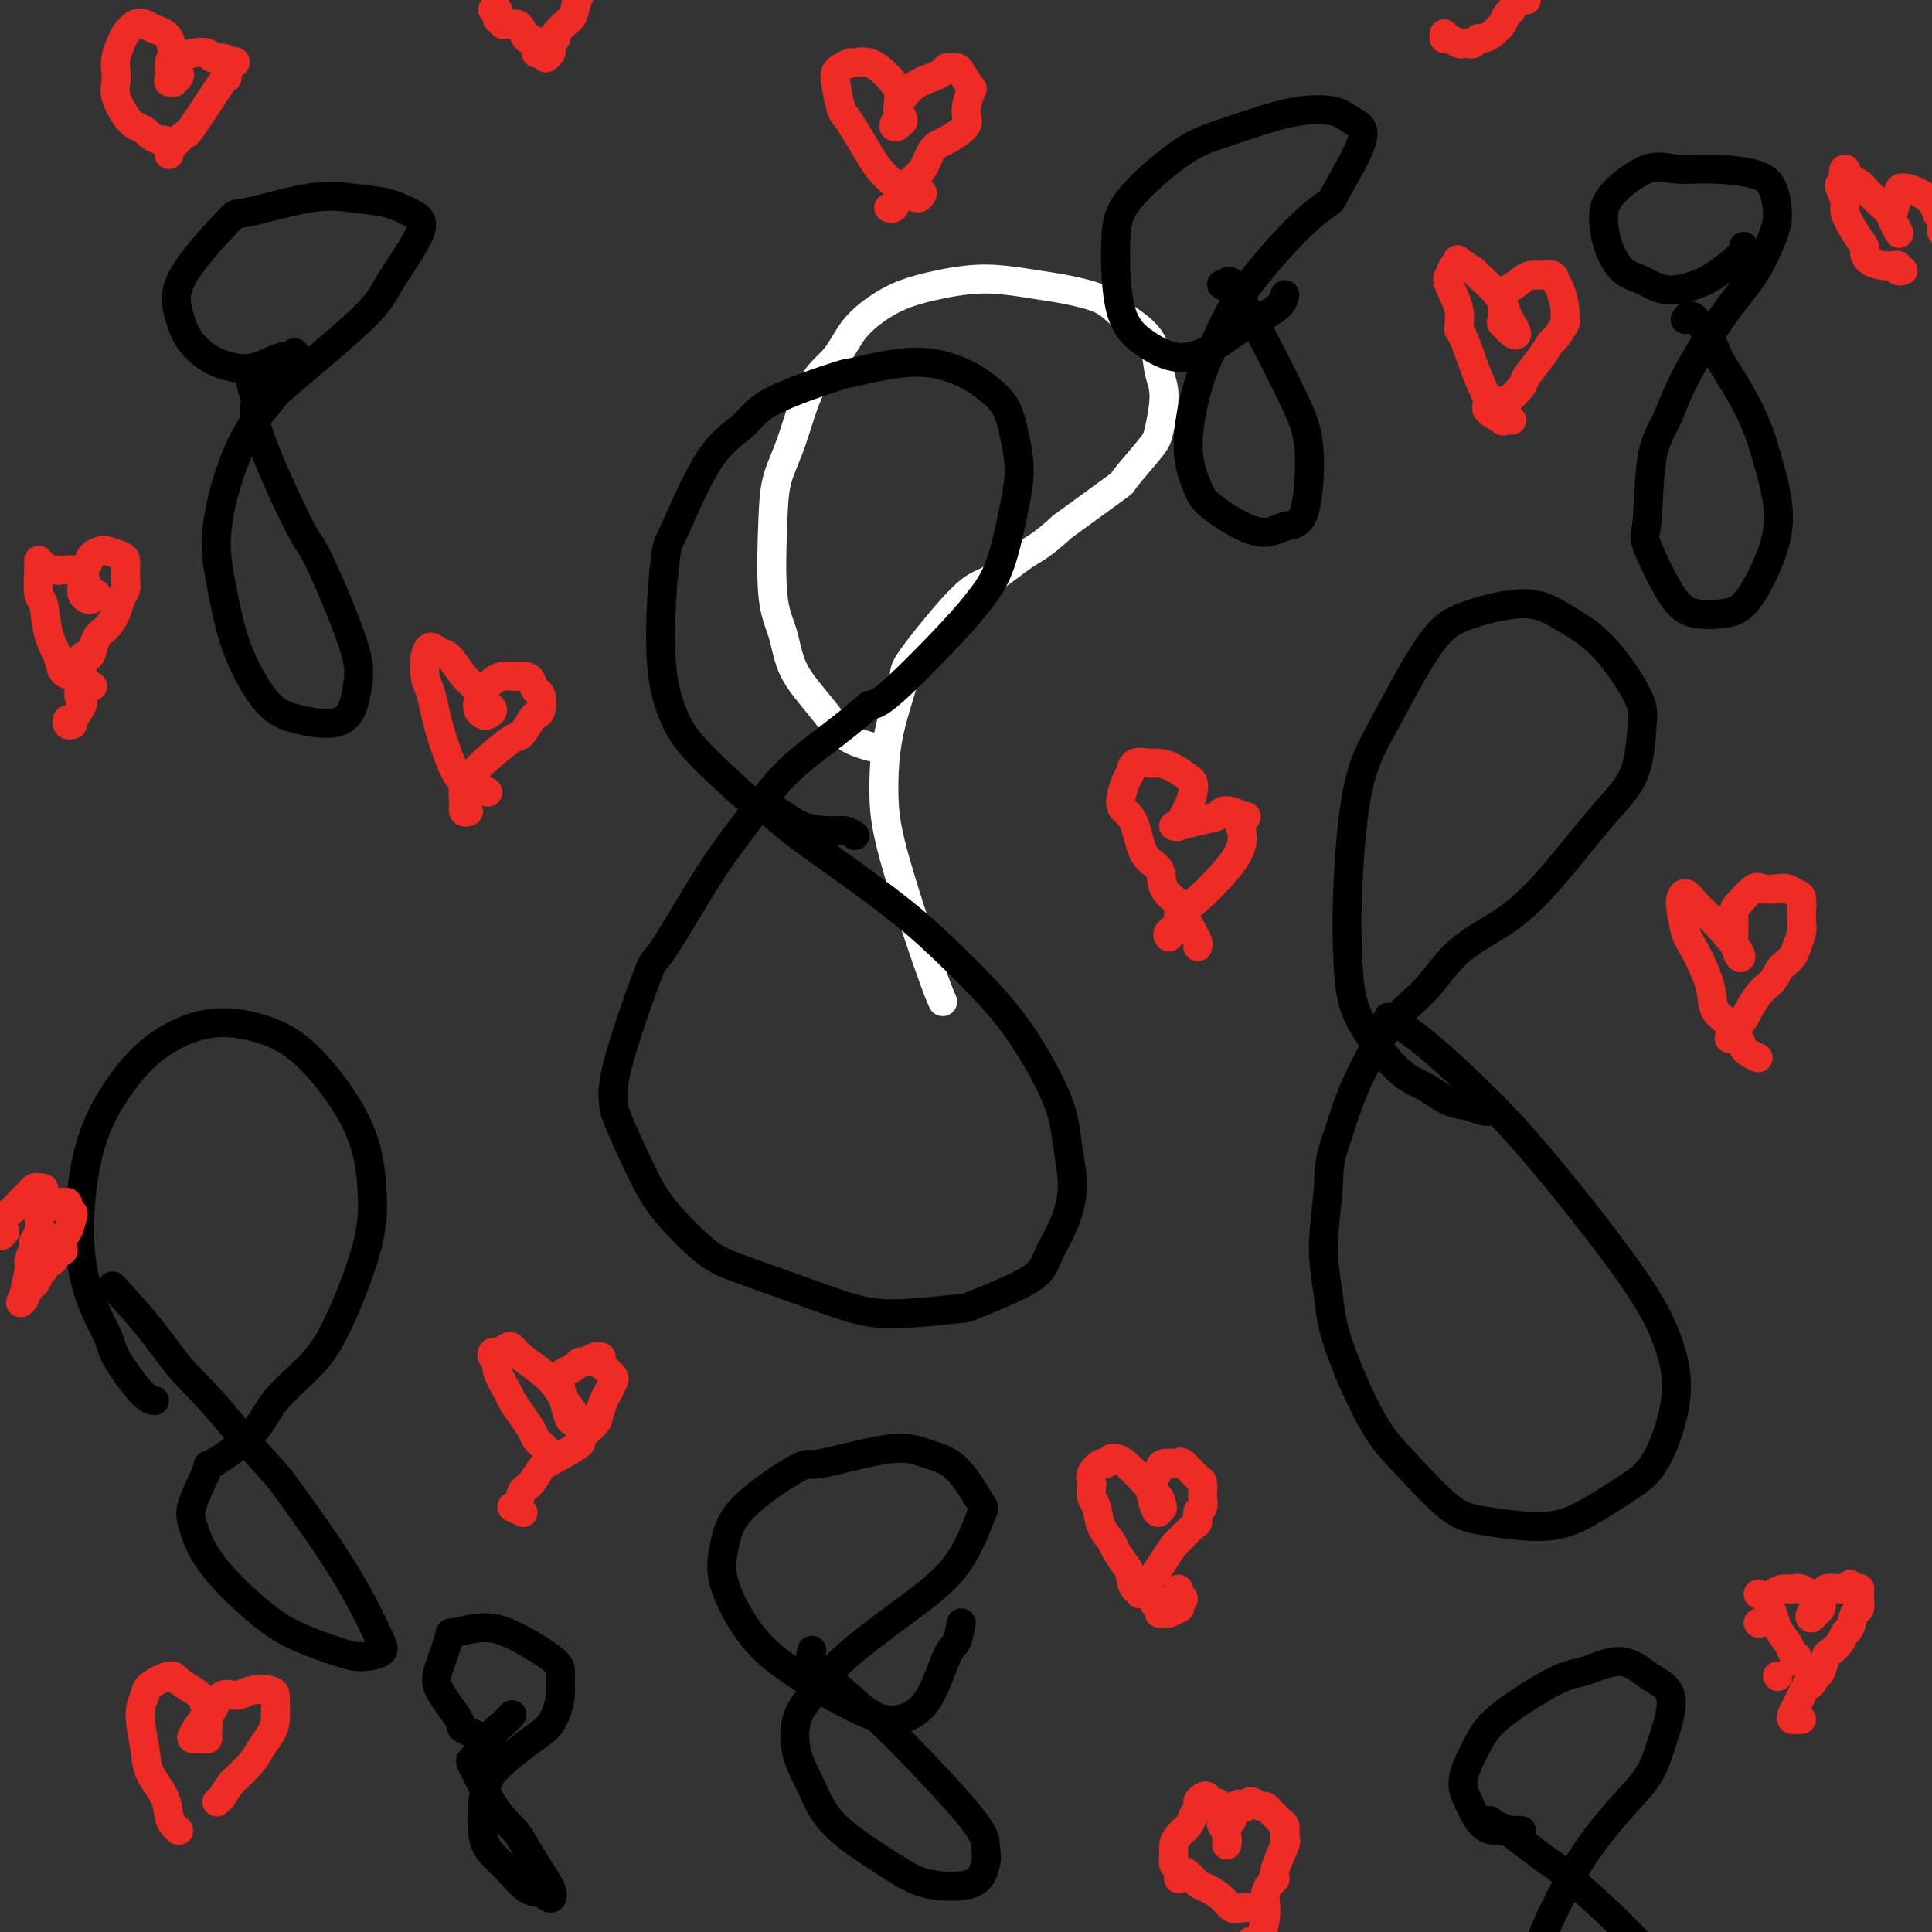 <svg viewBox='0 0 400 400' version='1.1' xmlns='http://www.w3.org/2000/svg' xmlns:xlink='http://www.w3.org/1999/xlink'><rect x="0" y="0" width="400" height="400" fill="#333333" stroke="none"/><g fill='none' stroke='#FFFFFF' stroke-width='6' stroke-linecap='round' stroke-linejoin='round'><path d='M183,155c0.160,0.136 0.320,0.272 -1,0c-1.320,-0.272 -4.121,-0.953 -6,-2c-1.879,-1.047 -2.837,-2.462 -4,-4c-1.163,-1.538 -2.533,-3.200 -4,-5c-1.467,-1.800 -3.033,-3.739 -4,-6c-0.967,-2.261 -1.337,-4.843 -2,-7c-0.663,-2.157 -1.621,-3.889 -2,-8c-0.379,-4.111 -0.180,-10.600 0,-15c0.180,-4.400 0.342,-6.710 1,-9c0.658,-2.290 1.812,-4.560 3,-8c1.188,-3.440 2.410,-8.052 4,-11c1.590,-2.948 3.550,-4.233 5,-6c1.450,-1.767 2.391,-4.015 4,-6c1.609,-1.985 3.885,-3.706 6,-5c2.115,-1.294 4.068,-2.162 7,-3c2.932,-0.838 6.844,-1.645 10,-2c3.156,-0.355 5.558,-0.258 8,0c2.442,0.258 4.926,0.676 7,1c2.074,0.324 3.740,0.553 6,1c2.260,0.447 5.116,1.112 7,2c1.884,0.888 2.797,1.998 4,3c1.203,1.002 2.698,1.896 4,3c1.302,1.104 2.413,2.416 3,4c0.587,1.584 0.650,3.438 1,5c0.350,1.562 0.988,2.833 1,5c0.012,2.167 -0.602,5.230 -1,7c-0.398,1.770 -0.581,2.248 -2,4c-1.419,1.752 -4.074,4.779 -5,6c-0.926,1.221 -0.122,0.634 -2,2c-1.878,1.366 -6.439,4.683 -11,8'/><path d='M220,109c-4.537,4.166 -5.878,4.579 -8,6c-2.122,1.421 -5.024,3.848 -7,5c-1.976,1.152 -3.027,1.028 -6,4c-2.973,2.972 -7.867,9.038 -10,12c-2.133,2.962 -1.504,2.819 -2,5c-0.496,2.181 -2.115,6.687 -3,11c-0.885,4.313 -1.035,8.435 -1,12c0.035,3.565 0.257,6.574 2,13c1.743,6.426 5.008,16.268 7,22c1.992,5.732 2.712,7.352 3,8c0.288,0.648 0.144,0.324 0,0'/></g>
<g fill='none' stroke='#000000' stroke-width='6' stroke-linecap='round' stroke-linejoin='round'><path d='M177,173c-0.656,-0.432 -1.312,-0.863 -2,-1c-0.688,-0.137 -1.408,0.022 -3,0c-1.592,-0.022 -4.057,-0.223 -6,-1c-1.943,-0.777 -3.363,-2.130 -5,-3c-1.637,-0.870 -3.489,-1.257 -5,-2c-1.511,-0.743 -2.679,-1.842 -5,-4c-2.321,-2.158 -5.796,-5.373 -8,-8c-2.204,-2.627 -3.138,-4.664 -4,-7c-0.862,-2.336 -1.651,-4.970 -2,-9c-0.349,-4.030 -0.259,-9.455 0,-14c0.259,-4.545 0.688,-8.209 1,-10c0.312,-1.791 0.506,-1.710 2,-5c1.494,-3.290 4.289,-9.951 7,-14c2.711,-4.049 5.337,-5.486 7,-7c1.663,-1.514 2.363,-3.104 6,-5c3.637,-1.896 10.212,-4.097 13,-5c2.788,-0.903 1.790,-0.508 4,-1c2.210,-0.492 7.628,-1.870 12,-2c4.372,-0.130 7.697,0.988 10,2c2.303,1.012 3.582,1.919 5,3c1.418,1.081 2.974,2.335 4,4c1.026,1.665 1.521,3.739 2,6c0.479,2.261 0.944,4.708 1,7c0.056,2.292 -0.295,4.428 -1,8c-0.705,3.572 -1.763,8.579 -3,12c-1.237,3.421 -2.651,5.257 -4,7c-1.349,1.743 -2.632,3.392 -6,7c-3.368,3.608 -8.819,9.174 -12,12c-3.181,2.826 -4.090,2.913 -5,3'/><path d='M180,146c-6.550,5.681 -11.426,8.884 -15,12c-3.574,3.116 -5.845,6.147 -8,9c-2.155,2.853 -4.193,5.529 -6,8c-1.807,2.471 -3.384,4.739 -6,9c-2.616,4.261 -6.271,10.517 -8,13c-1.729,2.483 -1.534,1.194 -3,5c-1.466,3.806 -4.595,12.706 -6,18c-1.405,5.294 -1.087,6.983 -1,8c0.087,1.017 -0.057,1.362 1,4c1.057,2.638 3.316,7.571 5,11c1.684,3.429 2.794,5.356 5,8c2.206,2.644 5.510,6.006 8,8c2.490,1.994 4.168,2.622 8,4c3.832,1.378 9.819,3.508 14,5c4.181,1.492 6.556,2.346 9,3c2.444,0.654 4.958,1.107 9,1c4.042,-0.107 9.614,-0.773 12,-1c2.386,-0.227 1.586,-0.013 4,-1c2.414,-0.987 8.041,-3.174 11,-5c2.959,-1.826 3.250,-3.289 4,-5c0.750,-1.711 1.960,-3.668 3,-6c1.040,-2.332 1.908,-5.037 2,-8c0.092,-2.963 -0.594,-6.184 -1,-9c-0.406,-2.816 -0.531,-5.228 -2,-9c-1.469,-3.772 -4.282,-8.903 -7,-13c-2.718,-4.097 -5.343,-7.159 -8,-10c-2.657,-2.841 -5.347,-5.460 -8,-8c-2.653,-2.540 -5.268,-5.000 -9,-8c-3.732,-3.000 -8.582,-6.538 -12,-9c-3.418,-2.462 -5.405,-3.846 -7,-5c-1.595,-1.154 -2.797,-2.077 -4,-3'/><path d='M164,172c-6.667,-5.500 -3.333,-2.750 0,0'/><path d='M309,230c-0.594,0.104 -1.189,0.208 -2,0c-0.811,-0.208 -1.840,-0.728 -3,-1c-1.160,-0.272 -2.451,-0.298 -4,-1c-1.549,-0.702 -3.357,-2.082 -5,-3c-1.643,-0.918 -3.121,-1.376 -5,-3c-1.879,-1.624 -4.160,-4.415 -6,-7c-1.840,-2.585 -3.239,-4.963 -4,-8c-0.761,-3.037 -0.883,-6.735 -1,-10c-0.117,-3.265 -0.227,-6.099 0,-12c0.227,-5.901 0.792,-14.868 2,-21c1.208,-6.132 3.059,-9.428 5,-13c1.941,-3.572 3.972,-7.419 6,-11c2.028,-3.581 4.051,-6.897 6,-9c1.949,-2.103 3.822,-2.993 7,-4c3.178,-1.007 7.661,-2.132 11,-2c3.339,0.132 5.534,1.521 8,3c2.466,1.479 5.203,3.048 8,6c2.797,2.952 5.653,7.287 7,10c1.347,2.713 1.185,3.805 1,6c-0.185,2.195 -0.394,5.492 -1,8c-0.606,2.508 -1.609,4.225 -3,6c-1.391,1.775 -3.171,3.608 -6,7c-2.829,3.392 -6.708,8.344 -10,12c-3.292,3.656 -5.998,6.017 -9,8c-3.002,1.983 -6.302,3.586 -9,6c-2.698,2.414 -4.795,5.637 -7,8c-2.205,2.363 -4.517,3.867 -7,7c-2.483,3.133 -5.138,7.895 -7,12c-1.862,4.105 -2.931,7.552 -4,11'/><path d='M277,235c-2.080,5.457 -1.779,7.599 -2,11c-0.221,3.401 -0.962,8.060 -1,12c-0.038,3.940 0.627,7.160 1,10c0.373,2.840 0.452,5.299 2,10c1.548,4.701 4.564,11.644 7,16c2.436,4.356 4.290,6.127 7,9c2.710,2.873 6.275,6.849 9,9c2.725,2.151 4.612,2.477 8,3c3.388,0.523 8.279,1.243 12,1c3.721,-0.243 6.272,-1.449 9,-3c2.728,-1.551 5.634,-3.446 8,-5c2.366,-1.554 4.192,-2.767 6,-6c1.808,-3.233 3.598,-8.485 4,-13c0.402,-4.515 -0.585,-8.293 -2,-12c-1.415,-3.707 -3.259,-7.344 -8,-14c-4.741,-6.656 -12.378,-16.330 -18,-23c-5.622,-6.670 -9.229,-10.334 -13,-14c-3.771,-3.666 -7.708,-7.333 -11,-10c-3.292,-2.667 -5.941,-4.333 -7,-5c-1.059,-0.667 -0.530,-0.333 0,0'/><path d='M32,290c-0.722,-0.131 -1.444,-0.263 -3,-2c-1.556,-1.737 -3.945,-5.080 -5,-7c-1.055,-1.920 -0.777,-2.417 -2,-5c-1.223,-2.583 -3.949,-7.254 -5,-14c-1.051,-6.746 -0.427,-15.569 1,-22c1.427,-6.431 3.657,-10.472 6,-14c2.343,-3.528 4.799,-6.543 8,-9c3.201,-2.457 7.148,-4.356 11,-5c3.852,-0.644 7.608,-0.034 11,1c3.392,1.034 6.421,2.490 10,6c3.579,3.510 7.707,9.073 10,14c2.293,4.927 2.752,9.218 3,13c0.248,3.782 0.284,7.054 -1,12c-1.284,4.946 -3.887,11.565 -6,16c-2.113,4.435 -3.736,6.685 -6,9c-2.264,2.315 -5.167,4.696 -7,7c-1.833,2.304 -2.594,4.532 -5,7c-2.406,2.468 -6.456,5.176 -8,6c-1.544,0.824 -0.582,-0.237 -1,1c-0.418,1.237 -2.216,4.771 -3,7c-0.784,2.229 -0.556,3.154 0,5c0.556,1.846 1.438,4.614 4,8c2.562,3.386 6.803,7.388 10,10c3.197,2.612 5.351,3.832 8,5c2.649,1.168 5.794,2.283 8,3c2.206,0.717 3.474,1.036 5,1c1.526,-0.036 3.311,-0.427 4,-1c0.689,-0.573 0.281,-1.328 -1,-4c-1.281,-2.672 -3.436,-7.263 -7,-13c-3.564,-5.737 -8.536,-12.622 -11,-16c-2.464,-3.378 -2.418,-3.251 -4,-5c-1.582,-1.749 -4.791,-5.375 -8,-9'/><path d='M48,295c-5.510,-6.715 -7.786,-8.501 -10,-11c-2.214,-2.499 -4.365,-5.711 -7,-9c-2.635,-3.289 -5.753,-6.654 -7,-8c-1.247,-1.346 -0.624,-0.673 0,0'/><path d='M61,73c-0.316,0.481 -0.632,0.962 -1,1c-0.368,0.038 -0.788,-0.365 -2,0c-1.212,0.365 -3.217,1.500 -5,2c-1.783,0.500 -3.344,0.367 -5,0c-1.656,-0.367 -3.406,-0.968 -5,-2c-1.594,-1.032 -3.033,-2.494 -4,-4c-0.967,-1.506 -1.461,-3.056 -2,-5c-0.539,-1.944 -1.123,-4.283 1,-8c2.123,-3.717 6.951,-8.812 9,-11c2.049,-2.188 1.317,-1.470 4,-2c2.683,-0.530 8.781,-2.307 13,-3c4.219,-0.693 6.560,-0.300 9,0c2.440,0.300 4.979,0.507 7,1c2.021,0.493 3.525,1.271 5,2c1.475,0.729 2.922,1.409 2,4c-0.922,2.591 -4.212,7.092 -6,10c-1.788,2.908 -2.074,4.223 -6,8c-3.926,3.777 -11.491,10.017 -15,13c-3.509,2.983 -2.962,2.708 -4,4c-1.038,1.292 -3.662,4.152 -6,9c-2.338,4.848 -4.392,11.683 -5,17c-0.608,5.317 0.229,9.115 1,13c0.771,3.885 1.478,7.856 3,12c1.522,4.144 3.861,8.459 6,11c2.139,2.541 4.080,3.306 7,4c2.920,0.694 6.821,1.315 9,0c2.179,-1.315 2.636,-4.567 3,-7c0.364,-2.433 0.636,-4.047 -1,-9c-1.636,-4.953 -5.181,-13.245 -7,-17c-1.819,-3.755 -1.913,-2.972 -4,-7c-2.087,-4.028 -6.168,-12.865 -8,-18c-1.832,-5.135 -1.416,-6.567 -1,-8'/><path d='M53,83c-2.889,-8.667 -0.111,-5.333 1,-4c1.111,1.333 0.556,0.667 0,0'/><path d='M199,336c-0.278,1.591 -0.556,3.182 -1,4c-0.444,0.818 -1.053,0.863 -2,3c-0.947,2.137 -2.231,6.366 -4,9c-1.769,2.634 -4.021,3.673 -6,4c-1.979,0.327 -3.683,-0.059 -6,-1c-2.317,-0.941 -5.245,-2.437 -8,-4c-2.755,-1.563 -5.336,-3.194 -8,-5c-2.664,-1.806 -5.410,-3.789 -8,-7c-2.590,-3.211 -5.024,-7.652 -6,-11c-0.976,-3.348 -0.492,-5.603 0,-8c0.492,-2.397 0.993,-4.937 4,-8c3.007,-3.063 8.518,-6.648 11,-8c2.482,-1.352 1.933,-0.470 5,-1c3.067,-0.530 9.749,-2.472 14,-3c4.251,-0.528 6.071,0.358 8,1c1.929,0.642 3.968,1.041 6,3c2.032,1.959 4.059,5.478 5,7c0.941,1.522 0.798,1.049 0,3c-0.798,1.951 -2.250,6.328 -5,10c-2.750,3.672 -6.796,6.640 -10,9c-3.204,2.360 -5.565,4.114 -8,6c-2.435,1.886 -4.945,3.905 -7,6c-2.055,2.095 -3.655,4.265 -5,6c-1.345,1.735 -2.434,3.034 -3,5c-0.566,1.966 -0.611,4.600 0,7c0.611,2.400 1.876,4.565 3,7c1.124,2.435 2.108,5.139 5,8c2.892,2.861 7.693,5.880 11,8c3.307,2.120 5.121,3.340 8,4c2.879,0.660 6.823,0.760 9,0c2.177,-0.760 2.589,-2.380 3,-4'/><path d='M204,386c0.462,-1.365 0.115,-2.779 0,-4c-0.115,-1.221 0.000,-2.251 -4,-7c-4.000,-4.749 -12.115,-13.217 -16,-17c-3.885,-3.783 -3.538,-2.881 -5,-4c-1.462,-1.119 -4.732,-4.259 -7,-6c-2.268,-1.741 -3.534,-2.084 -4,-3c-0.466,-0.916 -0.133,-2.405 0,-3c0.133,-0.595 0.067,-0.298 0,0'/><path d='M266,61c-0.190,0.916 -0.380,1.831 -2,3c-1.620,1.169 -4.668,2.590 -7,4c-2.332,1.410 -3.946,2.809 -6,4c-2.054,1.191 -4.548,2.175 -7,2c-2.452,-0.175 -4.864,-1.510 -7,-3c-2.136,-1.490 -3.997,-3.136 -5,-7c-1.003,-3.864 -1.149,-9.945 -1,-14c0.149,-4.055 0.592,-6.085 3,-9c2.408,-2.915 6.780,-6.716 10,-9c3.220,-2.284 5.287,-3.051 8,-4c2.713,-0.949 6.070,-2.081 9,-3c2.930,-0.919 5.432,-1.626 8,-2c2.568,-0.374 5.200,-0.415 7,0c1.800,0.415 2.767,1.285 4,2c1.233,0.715 2.731,1.273 2,4c-0.731,2.727 -3.692,7.622 -5,10c-1.308,2.378 -0.962,2.240 -2,3c-1.038,0.760 -3.461,2.420 -7,6c-3.539,3.580 -8.196,9.081 -11,13c-2.804,3.919 -3.757,6.257 -5,9c-1.243,2.743 -2.777,5.889 -4,10c-1.223,4.111 -2.134,9.185 -2,13c0.134,3.815 1.314,6.371 2,8c0.686,1.629 0.879,2.332 3,4c2.121,1.668 6.170,4.301 9,5c2.830,0.699 4.442,-0.537 6,-1c1.558,-0.463 3.061,-0.155 4,-3c0.939,-2.845 1.314,-8.845 1,-13c-0.314,-4.155 -1.315,-6.465 -3,-10c-1.685,-3.535 -4.053,-8.296 -6,-12c-1.947,-3.704 -3.474,-6.352 -5,-9'/><path d='M257,62c-2.786,-5.476 -2.750,-3.667 -3,-3c-0.250,0.667 -0.786,0.190 -1,0c-0.214,-0.190 -0.107,-0.095 0,0'/><path d='M361,51c0.127,0.274 0.254,0.548 0,1c-0.254,0.452 -0.889,1.081 -2,2c-1.111,0.919 -2.699,2.127 -4,3c-1.301,0.873 -2.317,1.411 -4,2c-1.683,0.589 -4.035,1.228 -6,1c-1.965,-0.228 -3.544,-1.325 -5,-2c-1.456,-0.675 -2.789,-0.928 -4,-2c-1.211,-1.072 -2.300,-2.963 -3,-5c-0.700,-2.037 -1.010,-4.221 -1,-6c0.010,-1.779 0.341,-3.154 2,-5c1.659,-1.846 4.647,-4.162 7,-5c2.353,-0.838 4.070,-0.199 6,0c1.930,0.199 4.071,-0.043 7,0c2.929,0.043 6.644,0.373 9,1c2.356,0.627 3.352,1.553 4,3c0.648,1.447 0.949,3.416 1,5c0.051,1.584 -0.149,2.782 -1,5c-0.851,2.218 -2.354,5.456 -4,8c-1.646,2.544 -3.435,4.395 -6,8c-2.565,3.605 -5.907,8.964 -8,13c-2.093,4.036 -2.938,6.747 -4,9c-1.062,2.253 -2.341,4.047 -3,8c-0.659,3.953 -0.697,10.065 -1,13c-0.303,2.935 -0.869,2.692 0,5c0.869,2.308 3.175,7.166 5,10c1.825,2.834 3.171,3.642 5,4c1.829,0.358 4.142,0.264 6,0c1.858,-0.264 3.261,-0.700 5,-3c1.739,-2.300 3.814,-6.465 5,-10c1.186,-3.535 1.482,-6.438 1,-10c-0.482,-3.562 -1.741,-7.781 -3,-12'/><path d='M365,92c-2.056,-6.882 -6.197,-13.087 -8,-16c-1.803,-2.913 -1.267,-2.533 -2,-4c-0.733,-1.467 -2.736,-4.779 -4,-6c-1.264,-1.221 -1.790,-0.349 -2,0c-0.210,0.349 -0.105,0.174 0,0'/><path d='M315,379c-1.315,-0.011 -2.631,-0.021 -4,0c-1.369,0.021 -2.793,0.074 -4,-1c-1.207,-1.074 -2.199,-3.276 -3,-5c-0.801,-1.724 -1.410,-2.971 -1,-5c0.410,-2.029 1.841,-4.840 3,-7c1.159,-2.160 2.047,-3.669 5,-6c2.953,-2.331 7.972,-5.484 11,-7c3.028,-1.516 4.064,-1.393 6,-2c1.936,-0.607 4.772,-1.942 7,-2c2.228,-0.058 3.848,1.161 5,2c1.152,0.839 1.837,1.298 3,2c1.163,0.702 2.804,1.648 3,4c0.196,2.352 -1.054,6.110 -2,9c-0.946,2.890 -1.590,4.910 -3,7c-1.410,2.090 -3.586,4.249 -6,7c-2.414,2.751 -5.065,6.095 -7,9c-1.935,2.905 -3.153,5.373 -5,9c-1.847,3.627 -4.323,8.415 -5,13c-0.677,4.585 0.446,8.968 1,11c0.554,2.032 0.540,1.715 1,3c0.460,1.285 1.395,4.173 4,6c2.605,1.827 6.882,2.595 10,3c3.118,0.405 5.078,0.448 7,0c1.922,-0.448 3.806,-1.386 5,-3c1.194,-1.614 1.697,-3.905 2,-6c0.303,-2.095 0.406,-3.995 -1,-7c-1.406,-3.005 -4.322,-7.115 -9,-12c-4.678,-4.885 -11.120,-10.547 -14,-13c-2.880,-2.453 -2.198,-1.699 -4,-3c-1.802,-1.301 -6.086,-4.657 -8,-6c-1.914,-1.343 -1.457,-0.671 -1,0'/><path d='M311,379c-4.500,-3.667 -2.250,-1.833 0,0'/><path d='M106,355c-0.608,0.664 -1.217,1.328 -2,2c-0.783,0.672 -1.741,1.352 -2,2c-0.259,0.648 0.181,1.264 -1,1c-1.181,-0.264 -3.983,-1.410 -5,-2c-1.017,-0.590 -0.249,-0.626 -1,-2c-0.751,-1.374 -3.020,-4.085 -4,-6c-0.980,-1.915 -0.670,-3.032 0,-5c0.670,-1.968 1.702,-4.786 2,-6c0.298,-1.214 -0.137,-0.824 1,-1c1.137,-0.176 3.845,-0.918 6,-1c2.155,-0.082 3.755,0.498 5,1c1.245,0.502 2.135,0.928 4,2c1.865,1.072 4.705,2.790 6,4c1.295,1.210 1.045,1.911 1,3c-0.045,1.089 0.114,2.567 0,4c-0.114,1.433 -0.503,2.820 -1,4c-0.497,1.180 -1.103,2.153 -2,3c-0.897,0.847 -2.084,1.566 -4,3c-1.916,1.434 -4.561,3.581 -6,5c-1.439,1.419 -1.674,2.111 -2,3c-0.326,0.889 -0.744,1.976 -1,4c-0.256,2.024 -0.350,4.986 0,7c0.350,2.014 1.144,3.080 2,4c0.856,0.920 1.773,1.693 3,3c1.227,1.307 2.765,3.148 4,4c1.235,0.852 2.168,0.714 3,1c0.832,0.286 1.563,0.994 2,1c0.437,0.006 0.579,-0.691 0,-2c-0.579,-1.309 -1.880,-3.231 -3,-5c-1.120,-1.769 -2.060,-3.384 -3,-5'/><path d='M108,381c-1.456,-2.530 -3.097,-3.355 -5,-6c-1.903,-2.645 -4.067,-7.111 -5,-9c-0.933,-1.889 -0.636,-1.201 0,-2c0.636,-0.799 1.610,-3.085 2,-4c0.390,-0.915 0.195,-0.457 0,0'/></g>
<g fill='none' stroke='#EE2B24' stroke-width='6' stroke-linecap='round' stroke-linejoin='round'><path d='M244,329c-0.143,0.331 -0.285,0.662 0,1c0.285,0.338 0.998,0.683 1,1c0.002,0.317 -0.706,0.607 -1,1c-0.294,0.393 -0.174,0.891 0,1c0.174,0.109 0.401,-0.170 0,0c-0.401,0.170 -1.432,0.790 -2,1c-0.568,0.210 -0.675,0.011 -1,0c-0.325,-0.011 -0.868,0.168 -1,0c-0.132,-0.168 0.147,-0.682 0,-1c-0.147,-0.318 -0.721,-0.440 -1,-1c-0.279,-0.560 -0.264,-1.557 -1,-2c-0.736,-0.443 -2.224,-0.331 -3,-1c-0.776,-0.669 -0.842,-2.120 -1,-3c-0.158,-0.880 -0.409,-1.188 -1,-2c-0.591,-0.812 -1.521,-2.129 -2,-3c-0.479,-0.871 -0.507,-1.298 -1,-2c-0.493,-0.702 -1.452,-1.679 -2,-3c-0.548,-1.321 -0.684,-2.986 -1,-4c-0.316,-1.014 -0.810,-1.376 -1,-2c-0.190,-0.624 -0.076,-1.511 0,-2c0.076,-0.489 0.114,-0.580 0,-1c-0.114,-0.420 -0.382,-1.170 0,-2c0.382,-0.830 1.412,-1.739 2,-2c0.588,-0.261 0.732,0.127 1,0c0.268,-0.127 0.658,-0.768 1,-1c0.342,-0.232 0.635,-0.056 1,0c0.365,0.056 0.802,-0.010 2,1c1.198,1.010 3.156,3.095 4,4c0.844,0.905 0.573,0.628 1,1c0.427,0.372 1.550,1.392 2,2c0.450,0.608 0.225,0.804 0,1'/><path d='M240,311c1.395,1.634 0.383,1.218 0,1c-0.383,-0.218 -0.138,-0.239 0,0c0.138,0.239 0.170,0.737 0,1c-0.170,0.263 -0.541,0.291 -1,-1c-0.459,-1.291 -1.006,-3.901 -1,-5c0.006,-1.099 0.565,-0.686 1,-1c0.435,-0.314 0.744,-1.355 1,-2c0.256,-0.645 0.457,-0.894 1,-1c0.543,-0.106 1.428,-0.069 2,0c0.572,0.069 0.833,0.169 1,0c0.167,-0.169 0.241,-0.607 1,0c0.759,0.607 2.205,2.261 3,3c0.795,0.739 0.941,0.564 1,1c0.059,0.436 0.030,1.483 0,2c-0.030,0.517 -0.062,0.503 0,1c0.062,0.497 0.216,1.503 0,2c-0.216,0.497 -0.802,0.485 -1,1c-0.198,0.515 -0.006,1.558 0,2c0.006,0.442 -0.173,0.283 -1,1c-0.827,0.717 -2.300,2.310 -3,3c-0.700,0.690 -0.626,0.479 -1,1c-0.374,0.521 -1.196,1.775 -2,3c-0.804,1.225 -1.588,2.419 -2,3c-0.412,0.581 -0.451,0.547 -1,1c-0.549,0.453 -1.609,1.391 -2,2c-0.391,0.609 -0.112,0.888 0,1c0.112,0.112 0.056,0.056 0,0'/><path d='M113,300c-0.328,-0.352 -0.655,-0.703 -1,-1c-0.345,-0.297 -0.707,-0.539 -1,-1c-0.293,-0.461 -0.517,-1.142 -1,-2c-0.483,-0.858 -1.225,-1.893 -2,-3c-0.775,-1.107 -1.584,-2.285 -2,-3c-0.416,-0.715 -0.438,-0.966 -1,-2c-0.562,-1.034 -1.665,-2.851 -2,-4c-0.335,-1.149 0.099,-1.632 0,-2c-0.099,-0.368 -0.732,-0.622 -1,-1c-0.268,-0.378 -0.173,-0.881 0,-1c0.173,-0.119 0.423,0.145 1,0c0.577,-0.145 1.481,-0.699 2,-1c0.519,-0.301 0.652,-0.349 1,0c0.348,0.349 0.910,1.095 2,2c1.090,0.905 2.708,1.969 4,3c1.292,1.031 2.260,2.028 3,3c0.740,0.972 1.253,1.920 2,3c0.747,1.080 1.728,2.291 2,3c0.272,0.709 -0.165,0.914 0,1c0.165,0.086 0.930,0.052 1,0c0.070,-0.052 -0.556,-0.122 -1,0c-0.444,0.122 -0.705,0.436 -1,0c-0.295,-0.436 -0.622,-1.622 -1,-3c-0.378,-1.378 -0.806,-2.948 -1,-4c-0.194,-1.052 -0.155,-1.587 0,-2c0.155,-0.413 0.426,-0.703 1,-1c0.574,-0.297 1.449,-0.602 2,-1c0.551,-0.398 0.776,-0.890 1,-1c0.224,-0.110 0.445,0.163 1,0c0.555,-0.163 1.444,-0.761 2,-1c0.556,-0.239 0.778,-0.120 1,0'/><path d='M124,281c1.034,-0.286 0.120,0.500 0,1c-0.120,0.500 0.553,0.715 1,1c0.447,0.285 0.667,0.642 1,1c0.333,0.358 0.779,0.719 1,1c0.221,0.281 0.216,0.483 0,1c-0.216,0.517 -0.645,1.351 -1,2c-0.355,0.649 -0.637,1.113 -1,2c-0.363,0.887 -0.807,2.195 -1,3c-0.193,0.805 -0.135,1.106 -1,2c-0.865,0.894 -2.654,2.379 -3,3c-0.346,0.621 0.752,0.377 0,1c-0.752,0.623 -3.352,2.112 -5,3c-1.648,0.888 -2.342,1.176 -3,2c-0.658,0.824 -1.279,2.186 -2,3c-0.721,0.814 -1.541,1.080 -2,2c-0.459,0.920 -0.556,2.494 -1,3c-0.444,0.506 -1.235,-0.056 -1,0c0.235,0.056 1.496,0.730 2,1c0.504,0.270 0.252,0.135 0,0'/><path d='M101,164c-1.510,-0.811 -3.021,-1.623 -4,-2c-0.979,-0.377 -1.428,-0.320 -2,-1c-0.572,-0.680 -1.267,-2.096 -2,-4c-0.733,-1.904 -1.503,-4.297 -2,-6c-0.497,-1.703 -0.722,-2.717 -1,-4c-0.278,-1.283 -0.608,-2.836 -1,-4c-0.392,-1.164 -0.845,-1.940 -1,-3c-0.155,-1.060 -0.012,-2.403 0,-3c0.012,-0.597 -0.106,-0.447 0,-1c0.106,-0.553 0.437,-1.807 1,-2c0.563,-0.193 1.359,0.677 2,1c0.641,0.323 1.127,0.100 2,1c0.873,0.900 2.133,2.923 3,4c0.867,1.077 1.339,1.206 2,2c0.661,0.794 1.509,2.252 2,3c0.491,0.748 0.625,0.787 1,1c0.375,0.213 0.990,0.601 1,1c0.010,0.399 -0.583,0.809 -1,1c-0.417,0.191 -0.656,0.164 -1,0c-0.344,-0.164 -0.794,-0.464 -1,-1c-0.206,-0.536 -0.168,-1.306 0,-2c0.168,-0.694 0.468,-1.310 1,-2c0.532,-0.690 1.297,-1.453 2,-2c0.703,-0.547 1.343,-0.878 2,-1c0.657,-0.122 1.331,-0.035 2,0c0.669,0.035 1.335,0.017 2,0'/><path d='M108,140c1.336,-0.045 1.675,0.341 2,1c0.325,0.659 0.635,1.589 1,2c0.365,0.411 0.785,0.303 1,1c0.215,0.697 0.226,2.197 0,3c-0.226,0.803 -0.690,0.907 -1,1c-0.310,0.093 -0.467,0.174 -1,1c-0.533,0.826 -1.443,2.398 -2,3c-0.557,0.602 -0.762,0.233 -2,1c-1.238,0.767 -3.510,2.668 -5,4c-1.490,1.332 -2.199,2.094 -3,3c-0.801,0.906 -1.692,1.955 -2,3c-0.308,1.045 -0.031,2.084 0,3c0.031,0.916 -0.184,1.708 0,2c0.184,0.292 0.767,0.083 1,0c0.233,-0.083 0.117,-0.042 0,0'/><path d='M191,40c-0.266,0.496 -0.531,0.991 -1,1c-0.469,0.009 -1.140,-0.469 -2,-1c-0.860,-0.531 -1.908,-1.116 -3,-2c-1.092,-0.884 -2.229,-2.068 -3,-3c-0.771,-0.932 -1.177,-1.612 -2,-3c-0.823,-1.388 -2.063,-3.485 -3,-5c-0.937,-1.515 -1.570,-2.447 -2,-3c-0.430,-0.553 -0.658,-0.726 -1,-2c-0.342,-1.274 -0.798,-3.647 -1,-5c-0.202,-1.353 -0.151,-1.685 0,-2c0.151,-0.315 0.401,-0.613 1,-1c0.599,-0.387 1.545,-0.863 2,-1c0.455,-0.137 0.417,0.063 1,0c0.583,-0.063 1.787,-0.391 3,0c1.213,0.391 2.435,1.500 3,2c0.565,0.500 0.473,0.392 1,1c0.527,0.608 1.673,1.932 2,3c0.327,1.068 -0.166,1.882 0,3c0.166,1.118 0.991,2.542 1,3c0.009,0.458 -0.798,-0.049 -1,0c-0.202,0.049 0.202,0.655 0,1c-0.202,0.345 -1.011,0.429 -1,0c0.011,-0.429 0.843,-1.372 1,-2c0.157,-0.628 -0.360,-0.942 0,-2c0.360,-1.058 1.597,-2.862 3,-4c1.403,-1.138 2.972,-1.611 4,-2c1.028,-0.389 1.514,-0.695 2,-1'/><path d='M195,15c1.041,-0.687 0.644,-0.906 1,-1c0.356,-0.094 1.464,-0.065 2,0c0.536,0.065 0.501,0.166 1,1c0.499,0.834 1.533,2.402 2,3c0.467,0.598 0.368,0.227 0,1c-0.368,0.773 -1.004,2.689 -1,4c0.004,1.311 0.647,2.017 0,3c-0.647,0.983 -2.583,2.245 -4,3c-1.417,0.755 -2.316,1.005 -3,2c-0.684,0.995 -1.154,2.736 -2,4c-0.846,1.264 -2.069,2.051 -3,3c-0.931,0.949 -1.569,2.058 -2,3c-0.431,0.942 -0.654,1.715 -1,2c-0.346,0.285 -0.813,0.081 -1,0c-0.187,-0.081 -0.093,-0.041 0,0'/><path d='M313,87c-0.939,-0.051 -1.878,-0.102 -2,0c-0.122,0.102 0.574,0.356 0,0c-0.574,-0.356 -2.417,-1.322 -3,-2c-0.583,-0.678 0.094,-1.068 0,-2c-0.094,-0.932 -0.961,-2.407 -2,-5c-1.039,-2.593 -2.251,-6.304 -3,-8c-0.749,-1.696 -1.035,-1.375 -1,-2c0.035,-0.625 0.392,-2.195 0,-4c-0.392,-1.805 -1.534,-3.845 -2,-5c-0.466,-1.155 -0.257,-1.427 0,-2c0.257,-0.573 0.563,-1.449 1,-2c0.437,-0.551 1.006,-0.777 1,-1c-0.006,-0.223 -0.587,-0.442 0,0c0.587,0.442 2.342,1.546 3,2c0.658,0.454 0.219,0.258 1,1c0.781,0.742 2.782,2.421 4,4c1.218,1.579 1.653,3.056 2,4c0.347,0.944 0.604,1.354 1,2c0.396,0.646 0.929,1.528 1,2c0.071,0.472 -0.320,0.535 -1,0c-0.680,-0.535 -1.651,-1.666 -2,-2c-0.349,-0.334 -0.078,0.131 0,-1c0.078,-1.131 -0.037,-3.858 0,-5c0.037,-1.142 0.226,-0.698 1,-1c0.774,-0.302 2.131,-1.351 3,-2c0.869,-0.649 1.248,-0.900 2,-1c0.752,-0.100 1.876,-0.050 3,0'/><path d='M320,57c1.801,-0.457 1.805,0.400 2,1c0.195,0.600 0.581,0.942 1,2c0.419,1.058 0.870,2.831 1,4c0.130,1.169 -0.061,1.732 0,2c0.061,0.268 0.373,0.240 0,1c-0.373,0.760 -1.432,2.310 -2,3c-0.568,0.690 -0.646,0.522 -1,1c-0.354,0.478 -0.985,1.602 -2,3c-1.015,1.398 -2.416,3.071 -3,4c-0.584,0.929 -0.353,1.114 -1,2c-0.647,0.886 -2.173,2.472 -3,3c-0.827,0.528 -0.954,-0.003 -1,0c-0.046,0.003 -0.013,0.539 0,1c0.013,0.461 0.004,0.846 0,1c-0.004,0.154 -0.002,0.077 0,0'/><path d='M248,196c0.054,-0.306 0.109,-0.611 0,-1c-0.109,-0.389 -0.380,-0.860 -1,-2c-0.620,-1.140 -1.587,-2.949 -2,-4c-0.413,-1.051 -0.270,-1.345 -1,-2c-0.730,-0.655 -2.331,-1.670 -3,-3c-0.669,-1.330 -0.404,-2.973 -1,-4c-0.596,-1.027 -2.052,-1.438 -3,-3c-0.948,-1.562 -1.389,-4.277 -2,-6c-0.611,-1.723 -1.392,-2.455 -2,-3c-0.608,-0.545 -1.043,-0.902 -1,-2c0.043,-1.098 0.563,-2.936 1,-4c0.437,-1.064 0.791,-1.355 1,-2c0.209,-0.645 0.273,-1.644 1,-2c0.727,-0.356 2.118,-0.069 3,0c0.882,0.069 1.256,-0.082 2,0c0.744,0.082 1.857,0.396 3,1c1.143,0.604 2.317,1.498 3,2c0.683,0.502 0.874,0.611 1,1c0.126,0.389 0.188,1.057 0,2c-0.188,0.943 -0.624,2.163 -1,3c-0.376,0.837 -0.692,1.293 -1,2c-0.308,0.707 -0.608,1.665 -1,2c-0.392,0.335 -0.877,0.048 -1,0c-0.123,-0.048 0.117,0.144 1,0c0.883,-0.144 2.411,-0.624 4,-1c1.589,-0.376 3.240,-0.647 4,-1c0.760,-0.353 0.628,-0.787 1,-1c0.372,-0.213 1.249,-0.204 2,0c0.751,0.204 1.375,0.602 2,1'/><path d='M257,169c2.017,-0.170 0.559,0.406 0,1c-0.559,0.594 -0.221,1.205 0,2c0.221,0.795 0.324,1.774 0,3c-0.324,1.226 -1.075,2.699 -3,5c-1.925,2.301 -5.024,5.429 -7,7c-1.976,1.571 -2.831,1.584 -3,2c-0.169,0.416 0.346,1.235 0,2c-0.346,0.765 -1.555,1.475 -2,2c-0.445,0.525 -0.127,0.864 0,1c0.127,0.136 0.064,0.068 0,0'/><path d='M364,219c-0.752,-0.350 -1.505,-0.701 -2,-1c-0.495,-0.299 -0.733,-0.548 -1,-1c-0.267,-0.452 -0.565,-1.108 -1,-2c-0.435,-0.892 -1.009,-2.021 -2,-3c-0.991,-0.979 -2.399,-1.806 -3,-3c-0.601,-1.194 -0.396,-2.753 -1,-5c-0.604,-2.247 -2.016,-5.182 -3,-7c-0.984,-1.818 -1.540,-2.520 -2,-4c-0.460,-1.480 -0.825,-3.740 -1,-5c-0.175,-1.260 -0.159,-1.522 0,-2c0.159,-0.478 0.460,-1.172 1,-1c0.540,0.172 1.319,1.212 2,2c0.681,0.788 1.265,1.325 2,2c0.735,0.675 1.623,1.487 3,3c1.377,1.513 3.244,3.726 4,5c0.756,1.274 0.400,1.609 0,1c-0.400,-0.609 -0.843,-2.160 -1,-3c-0.157,-0.840 -0.027,-0.967 0,-2c0.027,-1.033 -0.050,-2.970 0,-4c0.050,-1.030 0.226,-1.153 1,-2c0.774,-0.847 2.147,-2.420 3,-3c0.853,-0.580 1.185,-0.168 2,0c0.815,0.168 2.113,0.093 3,0c0.887,-0.093 1.362,-0.205 2,0c0.638,0.205 1.440,0.725 2,1c0.560,0.275 0.879,0.303 1,1c0.121,0.697 0.043,2.063 0,3c-0.043,0.937 -0.050,1.445 0,2c0.050,0.555 0.157,1.159 0,2c-0.157,0.841 -0.579,1.921 -1,3'/><path d='M372,196c-0.595,2.454 -2.082,3.088 -3,4c-0.918,0.912 -1.268,2.102 -2,3c-0.732,0.898 -1.847,1.503 -3,3c-1.153,1.497 -2.344,3.886 -3,5c-0.656,1.114 -0.778,0.953 -1,1c-0.222,0.047 -0.544,0.301 -1,1c-0.456,0.699 -1.046,1.842 -1,2c0.046,0.158 0.727,-0.669 1,-1c0.273,-0.331 0.136,-0.165 0,0'/><path d='M368,347c0.000,0.000 0.100,0.100 0.1,0.1'/><path d='M364,336c0.000,0.000 0.100,0.100 0.1,0.1'/><path d='M366,331c0.247,-0.305 0.493,-0.611 1,-1c0.507,-0.389 1.274,-0.862 2,-1c0.726,-0.138 1.411,0.057 2,0c0.589,-0.057 1.083,-0.367 2,0c0.917,0.367 2.257,1.409 3,2c0.743,0.591 0.891,0.730 1,1c0.109,0.270 0.180,0.670 0,1c-0.180,0.330 -0.612,0.588 -1,1c-0.388,0.412 -0.731,0.977 -1,1c-0.269,0.023 -0.465,-0.496 0,-1c0.465,-0.504 1.592,-0.993 2,-2c0.408,-1.007 0.099,-2.532 1,-3c0.901,-0.468 3.012,0.123 4,0c0.988,-0.123 0.853,-0.958 1,-1c0.147,-0.042 0.575,0.708 1,1c0.425,0.292 0.847,0.124 1,0c0.153,-0.124 0.038,-0.204 0,0c-0.038,0.204 0.001,0.692 0,1c-0.001,0.308 -0.042,0.435 0,1c0.042,0.565 0.167,1.569 0,2c-0.167,0.431 -0.626,0.291 -1,1c-0.374,0.709 -0.664,2.268 -1,3c-0.336,0.732 -0.720,0.637 -1,1c-0.280,0.363 -0.456,1.183 -1,2c-0.544,0.817 -1.455,1.631 -2,2c-0.545,0.369 -0.724,0.292 -1,1c-0.276,0.708 -0.650,2.202 -1,3c-0.350,0.798 -0.675,0.899 -1,1'/><path d='M376,347c-1.571,2.976 -0.999,1.417 -1,1c-0.001,-0.417 -0.575,0.309 -1,1c-0.425,0.691 -0.699,1.348 -1,2c-0.301,0.652 -0.627,1.299 -1,2c-0.373,0.701 -0.793,1.456 -1,2c-0.207,0.544 -0.200,0.878 0,1c0.200,0.122 0.592,0.033 1,0c0.408,-0.033 0.831,-0.009 1,0c0.169,0.009 0.085,0.005 0,0'/><path d='M364,330c0.000,0.000 0.100,0.100 0.1,0.1'/><path d='M366,332c0.364,0.585 0.728,1.171 1,2c0.272,0.829 0.451,1.903 1,3c0.549,1.097 1.468,2.217 2,3c0.532,0.783 0.679,1.231 1,2c0.321,0.769 0.817,1.861 1,2c0.183,0.139 0.052,-0.675 0,-1c-0.052,-0.325 -0.026,-0.163 0,0'/><path d='M37,379c-0.317,-0.284 -0.634,-0.569 -1,-1c-0.366,-0.431 -0.782,-1.010 -1,-2c-0.218,-0.990 -0.237,-2.391 -1,-4c-0.763,-1.609 -2.271,-3.428 -3,-5c-0.729,-1.572 -0.679,-2.899 -1,-5c-0.321,-2.101 -1.013,-4.978 -1,-7c0.013,-2.022 0.731,-3.191 1,-4c0.269,-0.809 0.089,-1.260 1,-2c0.911,-0.740 2.913,-1.769 4,-2c1.087,-0.231 1.258,0.337 2,1c0.742,0.663 2.056,1.421 3,2c0.944,0.579 1.519,0.978 2,2c0.481,1.022 0.868,2.666 1,4c0.132,1.334 0.009,2.356 0,3c-0.009,0.644 0.094,0.908 0,1c-0.094,0.092 -0.387,0.010 -1,0c-0.613,-0.010 -1.546,0.052 -2,0c-0.454,-0.052 -0.428,-0.220 0,-1c0.428,-0.780 1.257,-2.174 2,-3c0.743,-0.826 1.400,-1.084 2,-2c0.600,-0.916 1.141,-2.491 2,-3c0.859,-0.509 2.034,0.046 3,0c0.966,-0.046 1.724,-0.693 3,-1c1.276,-0.307 3.072,-0.273 4,0c0.928,0.273 0.988,0.786 1,1c0.012,0.214 -0.026,0.128 0,1c0.026,0.872 0.115,2.700 0,4c-0.115,1.300 -0.433,2.070 -1,3c-0.567,0.930 -1.383,2.020 -2,3c-0.617,0.980 -1.033,1.852 -2,3c-0.967,1.148 -2.483,2.574 -4,4'/><path d='M48,369c-1.631,2.167 -1.708,2.583 -2,3c-0.292,0.417 -0.798,0.833 -1,1c-0.202,0.167 -0.101,0.083 0,0'/><path d='M34,29c-0.213,0.089 -0.427,0.177 -1,0c-0.573,-0.177 -1.506,-0.620 -2,-1c-0.494,-0.380 -0.549,-0.696 -1,-1c-0.451,-0.304 -1.297,-0.594 -2,-1c-0.703,-0.406 -1.261,-0.926 -2,-2c-0.739,-1.074 -1.659,-2.700 -2,-4c-0.341,-1.300 -0.103,-2.273 0,-3c0.103,-0.727 0.072,-1.207 0,-2c-0.072,-0.793 -0.185,-1.898 0,-3c0.185,-1.102 0.667,-2.201 1,-3c0.333,-0.799 0.516,-1.297 1,-2c0.484,-0.703 1.267,-1.611 2,-2c0.733,-0.389 1.415,-0.259 2,0c0.585,0.259 1.072,0.646 2,1c0.928,0.354 2.297,0.673 3,2c0.703,1.327 0.739,3.662 1,5c0.261,1.338 0.746,1.680 1,2c0.254,0.320 0.278,0.620 0,1c-0.278,0.380 -0.859,0.841 -1,1c-0.141,0.159 0.158,0.015 0,0c-0.158,-0.015 -0.774,0.098 -1,0c-0.226,-0.098 -0.062,-0.408 0,-1c0.062,-0.592 0.024,-1.466 0,-2c-0.024,-0.534 -0.032,-0.728 0,-1c0.032,-0.272 0.106,-0.624 1,-1c0.894,-0.376 2.610,-0.778 4,-1c1.390,-0.222 2.455,-0.266 3,0c0.545,0.266 0.570,0.841 1,1c0.430,0.159 1.266,-0.097 2,0c0.734,0.097 1.367,0.549 2,1'/><path d='M48,13c1.306,0.106 0.572,-0.628 0,0c-0.572,0.628 -0.983,2.620 -1,3c-0.017,0.380 0.360,-0.852 -1,1c-1.360,1.852 -4.455,6.787 -6,9c-1.545,2.213 -1.538,1.703 -2,2c-0.462,0.297 -1.392,1.399 -2,2c-0.608,0.601 -0.895,0.700 -1,1c-0.105,0.300 -0.030,0.800 0,1c0.030,0.200 0.015,0.100 0,0'/><path d='M14,118c0.221,-0.069 0.442,-0.139 1,0c0.558,0.139 1.453,0.486 2,1c0.547,0.514 0.746,1.196 1,2c0.254,0.804 0.562,1.730 1,2c0.438,0.270 1.007,-0.114 1,0c-0.007,0.114 -0.591,0.727 -1,1c-0.409,0.273 -0.642,0.204 -1,0c-0.358,-0.204 -0.840,-0.545 -1,-1c-0.160,-0.455 0.003,-1.026 0,-2c-0.003,-0.974 -0.172,-2.353 0,-3c0.172,-0.647 0.683,-0.563 1,-1c0.317,-0.437 0.439,-1.396 1,-2c0.561,-0.604 1.562,-0.852 2,-1c0.438,-0.148 0.314,-0.194 1,0c0.686,0.194 2.184,0.630 3,1c0.816,0.370 0.950,0.676 1,1c0.050,0.324 0.014,0.667 0,1c-0.014,0.333 -0.007,0.655 0,1c0.007,0.345 0.014,0.714 0,1c-0.014,0.286 -0.048,0.489 0,1c0.048,0.511 0.178,1.329 0,2c-0.178,0.671 -0.664,1.195 -1,2c-0.336,0.805 -0.524,1.891 -1,3c-0.476,1.109 -1.242,2.242 -2,3c-0.758,0.758 -1.510,1.141 -2,2c-0.490,0.859 -0.720,2.194 -1,3c-0.280,0.806 -0.611,1.082 -1,1c-0.389,-0.082 -0.835,-0.522 -1,0c-0.165,0.522 -0.047,2.006 0,3c0.047,0.994 0.024,1.497 0,2'/><path d='M17,141c-1.385,4.180 -0.346,3.129 0,3c0.346,-0.129 0.001,0.663 0,1c-0.001,0.337 0.343,0.220 0,1c-0.343,0.780 -1.374,2.458 -2,3c-0.626,0.542 -0.848,-0.051 -1,0c-0.152,0.051 -0.233,0.744 0,1c0.233,0.256 0.781,0.073 1,0c0.219,-0.073 0.110,-0.037 0,0'/><path d='M12,118c0.000,0.000 0.100,0.100 0.1,0.1'/><path d='M9,117c0.000,0.000 0.100,0.100 0.1,0.1'/><path d='M8,116c-0.007,0.455 -0.014,0.911 0,1c0.014,0.089 0.049,-0.188 0,1c-0.049,1.188 -0.183,3.842 0,5c0.183,1.158 0.682,0.821 1,2c0.318,1.179 0.455,3.874 1,6c0.545,2.126 1.498,3.684 2,5c0.502,1.316 0.552,2.391 1,3c0.448,0.609 1.295,0.751 2,1c0.705,0.249 1.267,0.606 2,1c0.733,0.394 1.638,0.827 2,1c0.362,0.173 0.181,0.087 0,0'/><path d='M394,56c-0.445,0.114 -0.891,0.227 -1,0c-0.109,-0.227 0.118,-0.795 0,-1c-0.118,-0.205 -0.582,-0.048 -1,0c-0.418,0.048 -0.790,-0.013 -1,0c-0.210,0.013 -0.258,0.101 -1,0c-0.742,-0.101 -2.178,-0.391 -3,-1c-0.822,-0.609 -1.028,-1.537 -1,-2c0.028,-0.463 0.291,-0.460 0,-1c-0.291,-0.540 -1.137,-1.621 -2,-3c-0.863,-1.379 -1.744,-3.055 -2,-4c-0.256,-0.945 0.114,-1.157 0,-2c-0.114,-0.843 -0.713,-2.315 -1,-3c-0.287,-0.685 -0.262,-0.583 0,-1c0.262,-0.417 0.761,-1.354 1,-2c0.239,-0.646 0.217,-1.001 0,-1c-0.217,0.001 -0.630,0.356 0,1c0.630,0.644 2.301,1.576 3,2c0.699,0.424 0.425,0.341 1,1c0.575,0.659 1.997,2.059 3,3c1.003,0.941 1.586,1.423 2,2c0.414,0.577 0.660,1.250 1,2c0.340,0.750 0.773,1.577 1,2c0.227,0.423 0.246,0.443 0,0c-0.246,-0.443 -0.759,-1.350 -1,-2c-0.241,-0.650 -0.212,-1.043 0,-2c0.212,-0.957 0.606,-2.479 1,-4'/><path d='M393,40c0.222,-1.444 0.776,-1.056 1,-1c0.224,0.056 0.116,-0.222 1,0c0.884,0.222 2.759,0.942 4,2c1.241,1.058 1.849,2.454 2,3c0.151,0.546 -0.156,0.241 0,0c0.156,-0.241 0.774,-0.418 1,0c0.226,0.418 0.061,1.432 0,2c-0.061,0.568 -0.016,0.691 0,1c0.016,0.309 0.005,0.802 0,1c-0.005,0.198 -0.002,0.099 0,0'/><path d='M244,389c0.114,-0.780 0.229,-1.560 0,-2c-0.229,-0.440 -0.801,-0.541 -1,-1c-0.199,-0.459 -0.026,-1.278 0,-2c0.026,-0.722 -0.094,-1.349 0,-2c0.094,-0.651 0.403,-1.326 1,-2c0.597,-0.674 1.483,-1.347 2,-2c0.517,-0.653 0.664,-1.286 1,-2c0.336,-0.714 0.862,-1.508 1,-2c0.138,-0.492 -0.113,-0.681 0,-1c0.113,-0.319 0.591,-0.768 1,-1c0.409,-0.232 0.750,-0.246 1,0c0.250,0.246 0.411,0.751 1,1c0.589,0.249 1.608,0.243 2,1c0.392,0.757 0.158,2.276 0,3c-0.158,0.724 -0.238,0.651 0,1c0.238,0.349 0.795,1.120 1,2c0.205,0.880 0.059,1.868 0,2c-0.059,0.132 -0.031,-0.594 0,-1c0.031,-0.406 0.063,-0.493 0,-1c-0.063,-0.507 -0.223,-1.435 0,-2c0.223,-0.565 0.829,-0.768 1,-1c0.171,-0.232 -0.094,-0.495 0,-1c0.094,-0.505 0.547,-1.253 1,-2'/><path d='M256,374c0.484,-0.949 0.693,-0.322 1,0c0.307,0.322 0.712,0.338 1,0c0.288,-0.338 0.458,-1.030 1,-1c0.542,0.030 1.454,0.782 2,1c0.546,0.218 0.724,-0.097 1,0c0.276,0.097 0.648,0.607 1,1c0.352,0.393 0.682,0.670 1,1c0.318,0.330 0.623,0.715 1,1c0.377,0.285 0.825,0.472 1,1c0.175,0.528 0.076,1.399 0,2c-0.076,0.601 -0.128,0.934 0,1c0.128,0.066 0.437,-0.134 0,1c-0.437,1.134 -1.620,3.602 -2,5c-0.380,1.398 0.043,1.727 0,2c-0.043,0.273 -0.550,0.490 -1,1c-0.450,0.510 -0.841,1.312 -1,2c-0.159,0.688 -0.085,1.261 0,2c0.085,0.739 0.180,1.644 0,3c-0.180,1.356 -0.637,3.162 -1,4c-0.363,0.838 -0.633,0.709 -1,1c-0.367,0.291 -0.829,1.001 -1,1c-0.171,-0.001 -0.049,-0.715 0,-1c0.049,-0.285 0.024,-0.143 0,0'/><path d='M244,387c0.659,0.215 1.317,0.429 2,1c0.683,0.571 1.389,1.498 2,2c0.611,0.502 1.127,0.579 2,1c0.873,0.421 2.104,1.184 3,2c0.896,0.816 1.455,1.683 2,2c0.545,0.317 1.074,0.085 2,0c0.926,-0.085 2.249,-0.023 3,0c0.751,0.023 0.929,0.007 1,0c0.071,-0.007 0.036,-0.003 0,0'/><path d='M6,248c0.452,-0.316 0.905,-0.631 1,-1c0.095,-0.369 -0.167,-0.790 0,-1c0.167,-0.210 0.765,-0.209 1,0c0.235,0.209 0.108,0.627 0,1c-0.108,0.373 -0.197,0.703 0,1c0.197,0.297 0.679,0.563 1,1c0.321,0.437 0.482,1.044 1,1c0.518,-0.044 1.392,-0.741 2,-1c0.608,-0.259 0.951,-0.080 1,0c0.049,0.080 -0.196,0.061 0,0c0.196,-0.061 0.834,-0.163 1,0c0.166,0.163 -0.141,0.592 0,1c0.141,0.408 0.731,0.795 1,1c0.269,0.205 0.217,0.227 0,1c-0.217,0.773 -0.597,2.296 -1,3c-0.403,0.704 -0.828,0.588 -1,1c-0.172,0.412 -0.093,1.353 0,2c0.093,0.647 0.198,1.000 0,1c-0.198,-0.000 -0.698,-0.354 -1,0c-0.302,0.354 -0.406,1.417 -1,2c-0.594,0.583 -1.679,0.686 -2,1c-0.321,0.314 0.120,0.840 0,1c-0.120,0.160 -0.802,-0.045 -1,0c-0.198,0.045 0.088,0.341 0,1c-0.088,0.659 -0.549,1.682 -1,2c-0.451,0.318 -0.891,-0.068 -1,0c-0.109,0.068 0.112,0.591 0,1c-0.112,0.409 -0.556,0.705 -1,1'/><path d='M5,268c-1.529,2.841 -0.353,1.444 0,1c0.353,-0.444 -0.117,0.064 0,-1c0.117,-1.064 0.820,-3.702 1,-5c0.180,-1.298 -0.162,-1.257 0,-2c0.162,-0.743 0.827,-2.269 1,-3c0.173,-0.731 -0.146,-0.667 0,-1c0.146,-0.333 0.757,-1.062 1,-2c0.243,-0.938 0.119,-2.083 0,-3c-0.119,-0.917 -0.232,-1.605 0,-2c0.232,-0.395 0.809,-0.498 1,-1c0.191,-0.502 -0.005,-1.403 0,-2c0.005,-0.597 0.209,-0.890 0,-1c-0.209,-0.110 -0.833,-0.038 -1,0c-0.167,0.038 0.121,0.041 0,0c-0.121,-0.041 -0.653,-0.127 -1,0c-0.347,0.127 -0.511,0.467 -1,1c-0.489,0.533 -1.305,1.259 -2,2c-0.695,0.741 -1.269,1.498 -2,2c-0.731,0.502 -1.620,0.751 -2,1c-0.380,0.249 -0.251,0.500 0,1c0.251,0.500 0.626,1.250 1,2'/><path d='M1,255c-1.333,1.500 -0.667,0.750 0,0'/><path d='M102,2c0.414,-0.081 0.828,-0.161 1,0c0.172,0.161 0.101,0.565 0,1c-0.101,0.435 -0.233,0.901 0,1c0.233,0.099 0.832,-0.170 1,0c0.168,0.170 -0.096,0.777 0,1c0.096,0.223 0.550,0.061 1,0c0.450,-0.061 0.894,-0.023 1,0c0.106,0.023 -0.127,0.029 0,0c0.127,-0.029 0.612,-0.092 1,0c0.388,0.092 0.678,0.340 1,1c0.322,0.660 0.678,1.732 1,2c0.322,0.268 0.612,-0.269 1,0c0.388,0.269 0.873,1.345 1,2c0.127,0.655 -0.106,0.890 0,1c0.106,0.110 0.550,0.094 1,0c0.450,-0.094 0.904,-0.268 1,0c0.096,0.268 -0.167,0.976 0,1c0.167,0.024 0.763,-0.637 1,-1c0.237,-0.363 0.115,-0.427 0,-1c-0.115,-0.573 -0.223,-1.654 0,-2c0.223,-0.346 0.778,0.044 1,0c0.222,-0.044 0.111,-0.522 0,-1'/><path d='M115,7c0.936,-1.368 2.276,-2.286 3,-3c0.724,-0.714 0.833,-1.222 1,-2c0.167,-0.778 0.391,-1.825 1,-3c0.609,-1.175 1.603,-2.479 2,-3c0.397,-0.521 0.199,-0.261 0,0'/><path d='M299,7c-0.059,0.453 -0.118,0.906 0,1c0.118,0.094 0.413,-0.170 1,0c0.587,0.170 1.467,0.774 2,1c0.533,0.226 0.719,0.076 1,0c0.281,-0.076 0.656,-0.076 1,0c0.344,0.076 0.655,0.227 1,0c0.345,-0.227 0.722,-0.833 1,-1c0.278,-0.167 0.456,0.106 1,0c0.544,-0.106 1.455,-0.590 2,-1c0.545,-0.410 0.723,-0.744 1,-1c0.277,-0.256 0.653,-0.433 1,-1c0.347,-0.567 0.666,-1.525 1,-2c0.334,-0.475 0.682,-0.467 1,-1c0.318,-0.533 0.607,-1.607 1,-2c0.393,-0.393 0.889,-0.105 1,0c0.111,0.105 -0.162,0.028 0,0c0.162,-0.028 0.761,-0.008 1,0c0.239,0.008 0.120,0.004 0,0'/></g>
</svg>